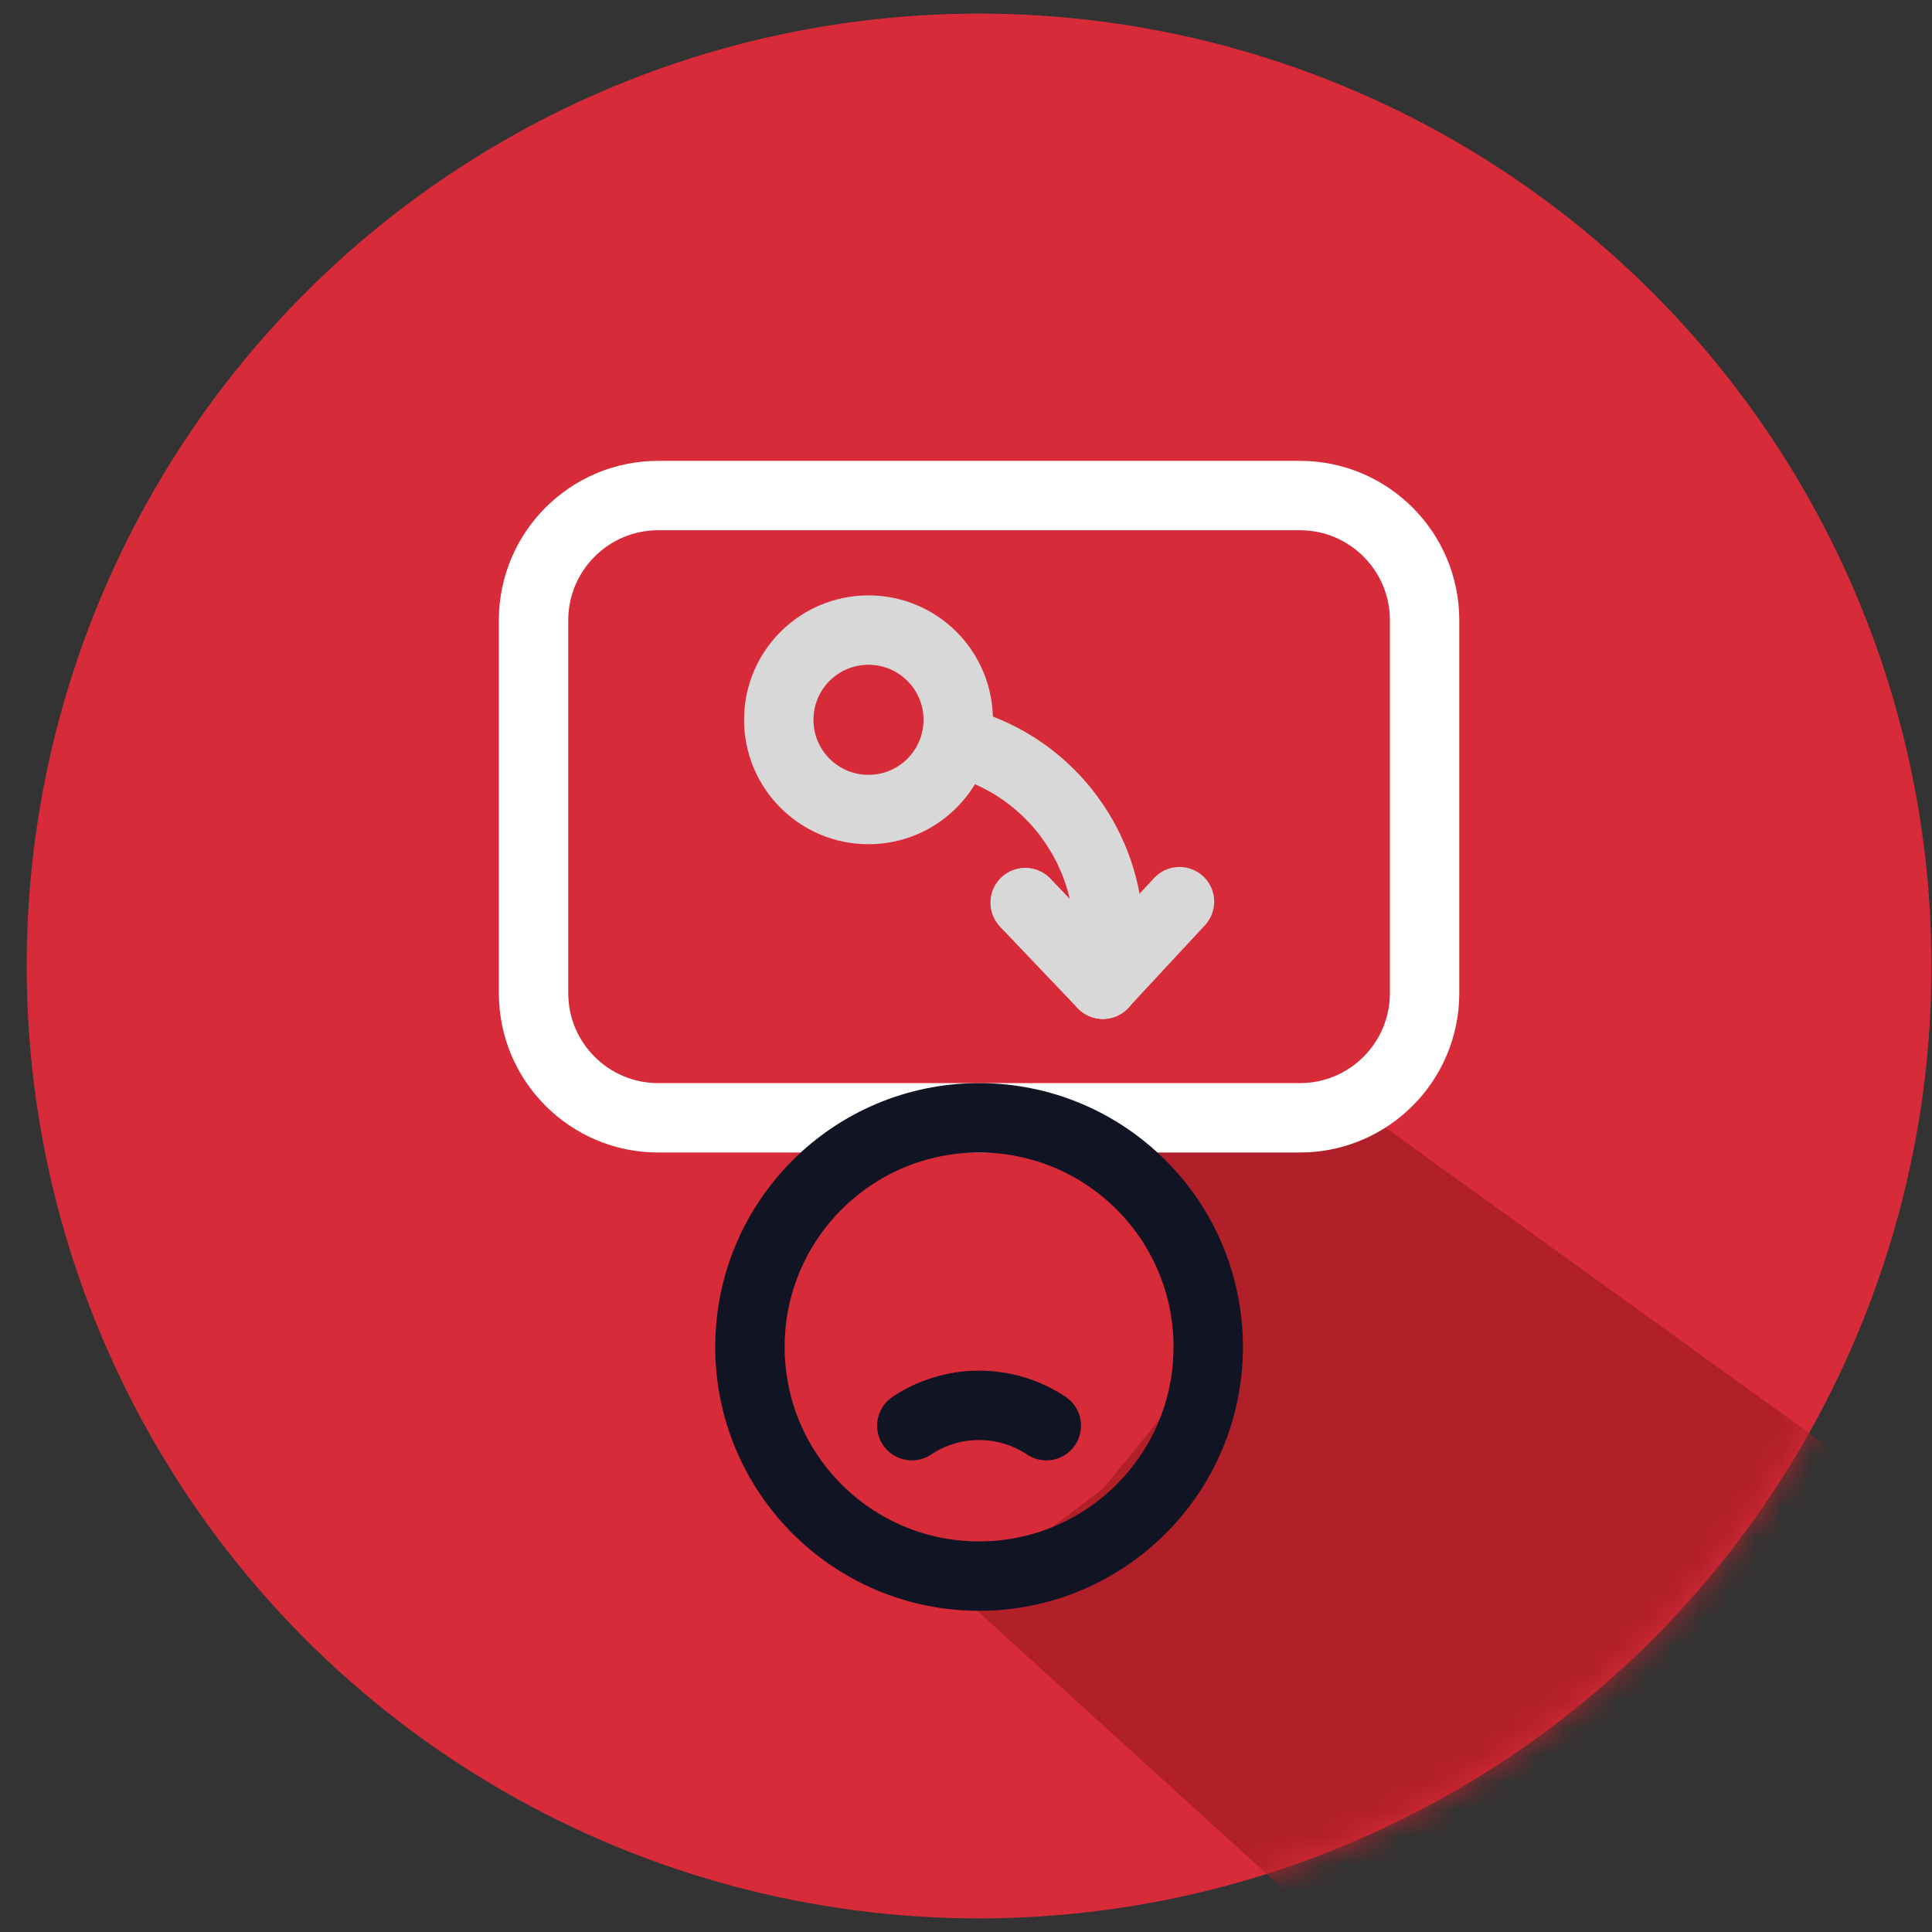 <svg width="71" height="71" viewBox="0 0 71 71" fill="none" xmlns="http://www.w3.org/2000/svg">
<rect x="0" y="0" width="71" height="71" fill="#333333" stroke="none"/>
<circle cx="35.98" cy="35.5" r="35" fill="#D82B3A"/>
<mask id="mask0_446_477" style="mask-type:alpha" maskUnits="userSpaceOnUse" x="0" y="0" width="71" height="71">
<circle cx="35.98" cy="35.5" r="35" fill="#D82B3A"/>
</mask>
<g mask="url(#mask0_446_477)">
<path d="M70.407 55.493L48.84 39.941L48.253 41.188H45.685C44.267 41.164 41.255 41.13 40.55 41.188C39.67 41.262 40.55 42.215 40.55 42.876C40.55 43.536 41.944 44.123 42.311 45.15C42.678 46.177 43.264 47.864 43.264 48.744C43.264 49.625 43.118 51.385 42.898 51.752C42.722 52.045 41.259 53.831 40.55 54.686L37.763 56.814H33.288L50.16 72.146L70.407 55.493Z" fill="#B12029"/>
</g>
<path d="M31.917 29.75C33.738 29.75 35.214 28.274 35.214 26.453C35.214 24.631 33.738 23.155 31.917 23.155C30.095 23.155 28.619 24.631 28.619 26.453C28.619 28.274 30.095 29.75 31.917 29.75Z" stroke="#D8D8D8" stroke-width="2.55" stroke-miterlimit="10" stroke-linecap="round" stroke-linejoin="round"/>
<path d="M35.12 27.238C39.081 28.21 41.503 32.208 40.532 36.169L37.677 33.173" stroke="#D8D8D8" stroke-width="2.55" stroke-miterlimit="10" stroke-linecap="round" stroke-linejoin="round"/>
<path d="M40.532 36.169L37.678 33.173" stroke="#D8D8D8" stroke-width="2.55" stroke-miterlimit="10" stroke-linecap="round" stroke-linejoin="round"/>
<path d="M40.53 36.169L43.346 33.136" stroke="#D8D8D8" stroke-width="2.55" stroke-miterlimit="10" stroke-linecap="round" stroke-linejoin="round"/>
<path d="M47.771 41.079H24.191C21.66 41.079 19.608 39.028 19.608 36.497V22.793C19.608 20.263 21.66 18.211 24.191 18.211H47.771C50.301 18.211 52.353 20.263 52.353 22.793V36.497C52.353 39.028 50.301 41.079 47.771 41.079Z" stroke="white" stroke-width="2.55" stroke-miterlimit="10" stroke-linecap="round" stroke-linejoin="round"/>
<path d="M35.981 57.921C40.632 57.921 44.402 54.151 44.402 49.5C44.402 44.849 40.632 41.079 35.981 41.079C31.33 41.079 27.56 44.849 27.56 49.5C27.56 54.151 31.33 57.921 35.981 57.921Z" stroke="#111423" stroke-width="2.55" stroke-miterlimit="10" stroke-linecap="round" stroke-linejoin="round"/>
<path d="M33.509 52.393C34.216 51.921 35.066 51.646 35.98 51.646C36.895 51.646 37.745 51.921 38.452 52.393" stroke="#111423" stroke-width="2.55" stroke-miterlimit="10" stroke-linecap="round" stroke-linejoin="round"/>
</svg>
